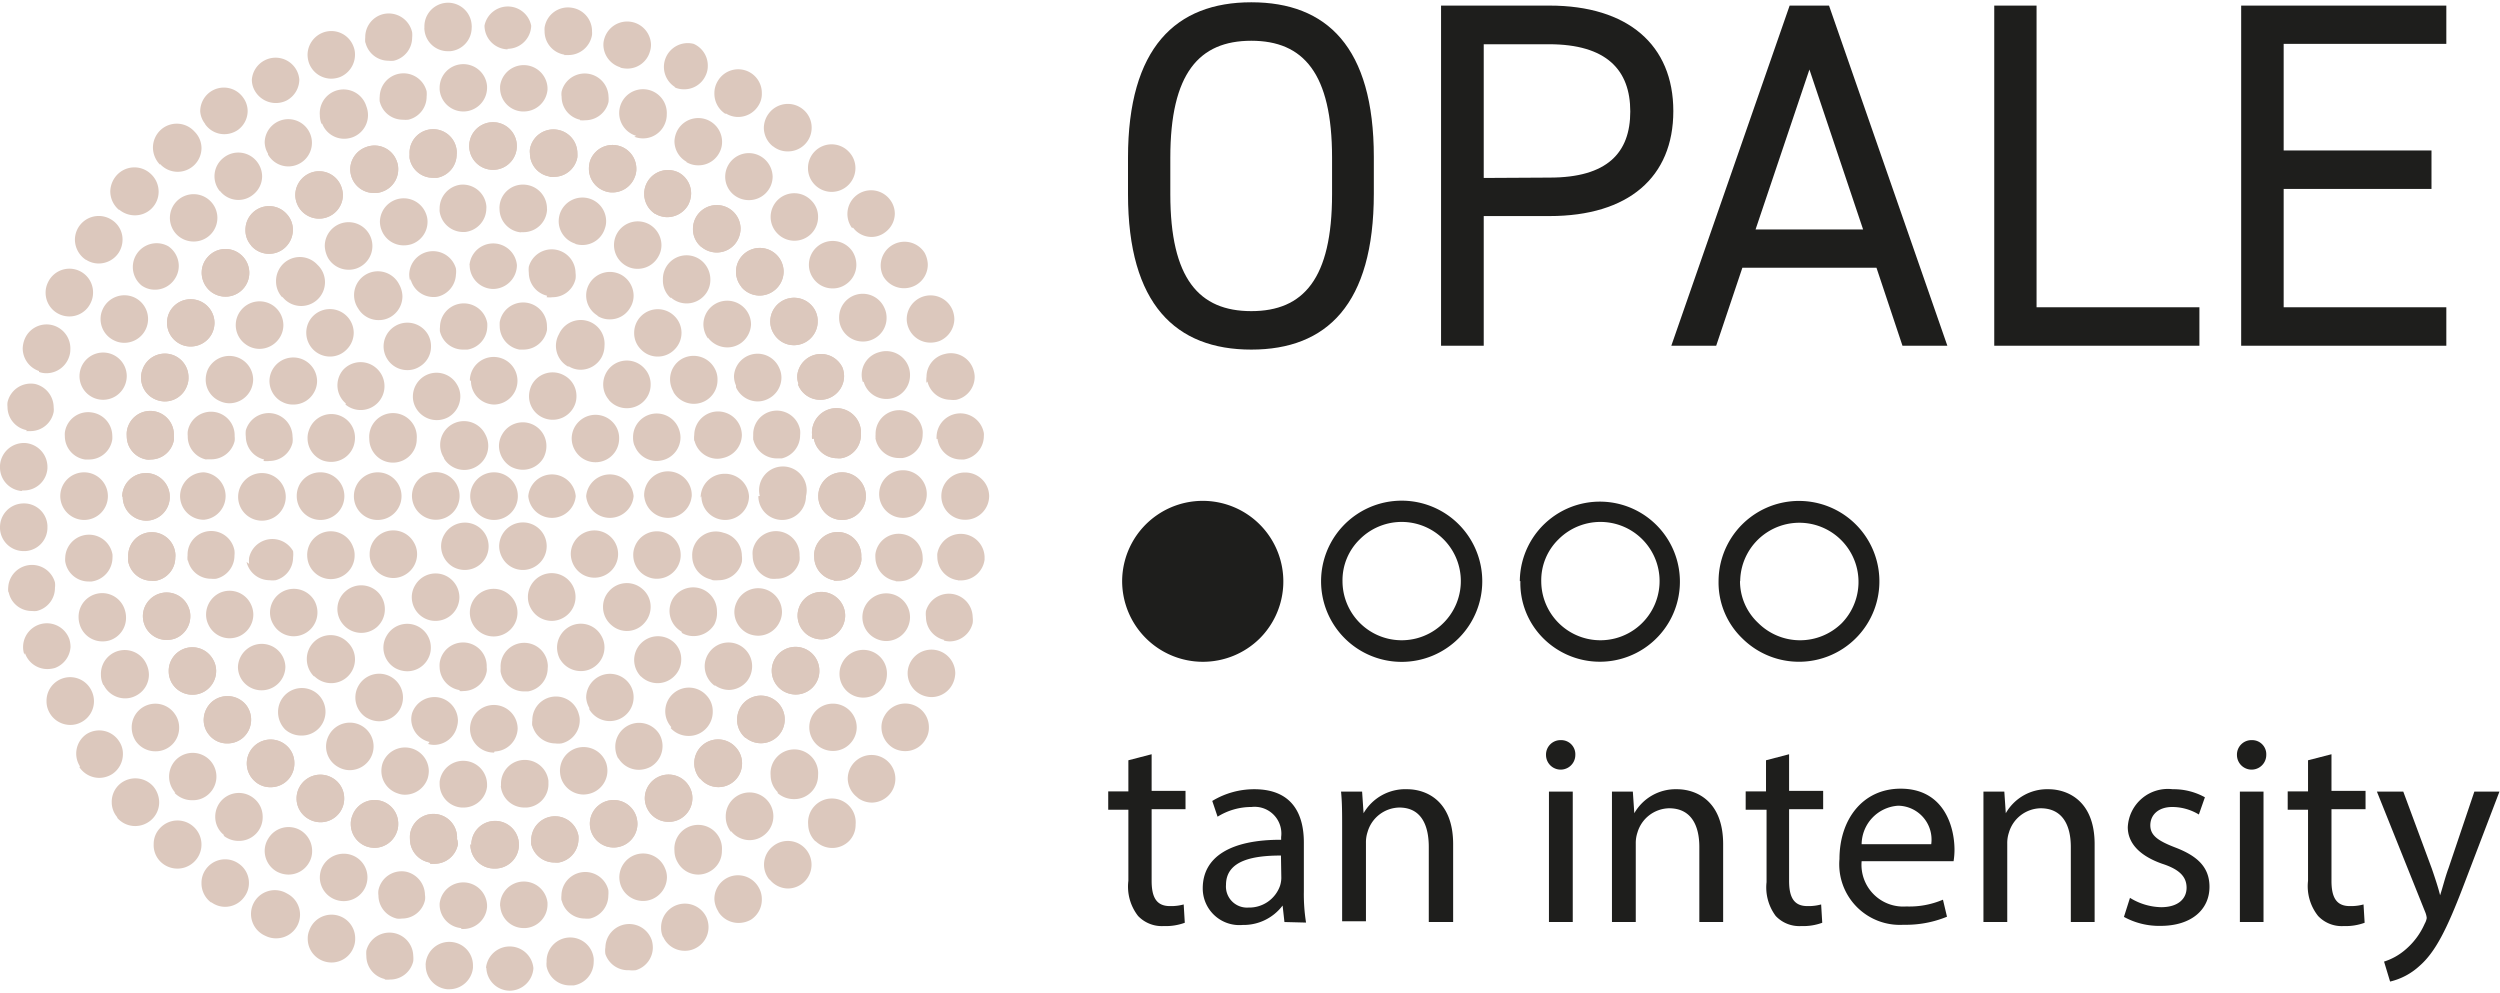 <svg xmlns="http://www.w3.org/2000/svg" width="136" height="54" viewBox="0 0 136.48 54.02"><defs><style>.cls-1{fill:#1e1e1c;}.cls-2{fill:#dcc8bd;}</style></defs><title>scr-opale</title><g id="Livello_2" data-name="Livello 2"><g id="opale"><path class="cls-1" d="M61.26,31.64a4.4,4.4,0,1,1,7.52,3.12,4.41,4.41,0,0,1-7.52-3.12Zm10.86,0a4.4,4.4,0,1,1,7.51,3.12,4.4,4.4,0,0,1-7.51-3.12Zm1.17,0a3.23,3.23,0,1,0,.94-2.28A3.12,3.12,0,0,0,73.29,31.64Zm9.68,0a4.37,4.37,0,1,1,1.28,3.12A4.26,4.26,0,0,1,83,31.64Zm1.17,0a3.23,3.23,0,1,0,.94-2.28A3.12,3.12,0,0,0,84.14,31.64Zm9.68,0a4.39,4.39,0,1,1,1.29,3.12A4.23,4.23,0,0,1,93.82,31.64Zm1.17,0a3.13,3.13,0,0,0,1,2.29,3.24,3.24,0,0,0,4.56,0A3.23,3.23,0,1,0,95,31.64Z"/><path class="cls-1" d="M62.87,41.09v2h1.85v1H62.87V48c0,.88.25,1.38,1,1.38a2.61,2.61,0,0,0,.75-.09l.06,1a3,3,0,0,1-1.15.18,1.79,1.79,0,0,1-1.4-.55A2.61,2.61,0,0,1,61.6,48V44.12H60.5v-1h1.1V41.42Z"/><path class="cls-1" d="M70.12,50.25l-.1-.9h0a2.67,2.67,0,0,1-2.18,1.06,2,2,0,0,1-2.18-2c0-1.72,1.53-2.66,4.28-2.65v-.15a1.46,1.46,0,0,0-1.62-1.64,3.48,3.48,0,0,0-1.85.53l-.29-.86A4.41,4.41,0,0,1,68.47,43c2.18,0,2.71,1.49,2.71,2.91v2.67a9.78,9.78,0,0,0,.12,1.7Zm-.19-3.63c-1.41,0-3,.22-3,1.6a1.15,1.15,0,0,0,1.23,1.24,1.78,1.78,0,0,0,1.72-1.19,1.54,1.54,0,0,0,.07-.42Z"/><path class="cls-1" d="M73.27,45.06c0-.74,0-1.34-.06-1.93h1.15l.08,1.18h0A2.63,2.63,0,0,1,76.82,43c1,0,2.51.59,2.51,3v4.25H78v-4.1C78,45,77.61,44,76.39,44a1.84,1.84,0,0,0-1.73,1.33,1.8,1.8,0,0,0-.09.6v4.28h-1.3Z"/><path class="cls-1" d="M86,41.13a.8.8,0,0,1-1.6,0,.79.79,0,0,1,.81-.81A.77.77,0,0,1,86,41.13Zm-1.44,9.12V43.13h1.3v7.12Z"/><path class="cls-1" d="M88,45.06c0-.74,0-1.34,0-1.93h1.14l.08,1.18h0A2.6,2.6,0,0,1,91.55,43c1,0,2.52.59,2.52,3v4.25h-1.3v-4.1c0-1.15-.43-2.11-1.65-2.11a1.84,1.84,0,0,0-1.73,1.33,1.8,1.8,0,0,0-.09.6v4.28H88Z"/><path class="cls-1" d="M97.67,41.09v2h1.86v1H97.67V48c0,.88.25,1.38,1,1.38a2.61,2.61,0,0,0,.75-.09l.06,1a3,3,0,0,1-1.14.18,1.77,1.77,0,0,1-1.4-.55,2.61,2.61,0,0,1-.5-1.85V44.12H95.3v-1h1.11V41.42Z"/><path class="cls-1" d="M101.63,46.93a2.28,2.28,0,0,0,2.44,2.47,4.66,4.66,0,0,0,2-.37l.22.93a5.91,5.91,0,0,1-2.37.44,3.31,3.31,0,0,1-3.5-3.59c0-2.15,1.26-3.84,3.34-3.84,2.32,0,2.94,2,2.94,3.35a4,4,0,0,1-.05.61Zm3.8-.93a1.85,1.85,0,0,0-1.8-2.1,2.13,2.13,0,0,0-2,2.1Z"/><path class="cls-1" d="M108.28,45.06c0-.74,0-1.34,0-1.93h1.14l.08,1.18h0A2.6,2.6,0,0,1,111.83,43c1,0,2.52.59,2.52,3v4.25h-1.3v-4.1c0-1.15-.43-2.11-1.65-2.11a1.84,1.84,0,0,0-1.73,1.33,1.8,1.8,0,0,0-.09.6v4.28h-1.3Z"/><path class="cls-1" d="M116.28,48.93a3.35,3.35,0,0,0,1.7.51c.94,0,1.39-.47,1.39-1.06s-.37-1-1.33-1.31c-1.28-.45-1.88-1.16-1.88-2A2.19,2.19,0,0,1,118.61,43a3.53,3.53,0,0,1,1.76.44l-.33.94a2.82,2.82,0,0,0-1.45-.41c-.77,0-1.2.44-1.2,1s.43.85,1.36,1.21c1.23.47,1.87,1.09,1.87,2.15,0,1.25-1,2.13-2.67,2.13a4,4,0,0,1-2-.49Z"/><path class="cls-1" d="M123.72,41.13a.8.8,0,0,1-1.6,0,.79.79,0,0,1,.81-.81A.77.77,0,0,1,123.72,41.13Zm-1.44,9.12V43.13h1.29v7.12Z"/><path class="cls-1" d="M127.28,41.09v2h1.86v1h-1.86V48c0,.88.25,1.38,1,1.38a2.61,2.61,0,0,0,.75-.09l.06,1a3,3,0,0,1-1.14.18,1.77,1.77,0,0,1-1.4-.55A2.61,2.61,0,0,1,126,48V44.12h-1.11v-1H126V41.42Z"/><path class="cls-1" d="M131.2,43.13l1.56,4.21c.16.47.34,1,.45,1.45h0c.14-.42.28-1,.46-1.48l1.41-4.18h1.37l-1.94,5.08c-.93,2.44-1.56,3.69-2.44,4.45a3.57,3.57,0,0,1-1.59.84l-.33-1.09a3.29,3.29,0,0,0,1.14-.63,3.92,3.92,0,0,0,1.08-1.44.89.89,0,0,0,.11-.31,1.13,1.13,0,0,0-.09-.34l-2.63-6.56Z"/><path class="cls-1" d="M68.31,19c-4.12,0-6.73-2.47-6.73-8.48v-2c0-6,2.61-8.48,6.73-8.48S75,2.48,75,8.48v2C75,16.53,72.43,19,68.31,19Zm-4.42-8.48c0,4.61,1.57,6.38,4.42,6.38s4.41-1.77,4.41-6.38v-2c0-4.6-1.56-6.38-4.41-6.38s-4.42,1.78-4.42,6.38Z"/><path class="cls-1" d="M81,11.71v7.08H78.67V.22h5.92c4.28,0,6.76,2.15,6.76,5.76s-2.45,5.73-6.76,5.73Zm3.6-2.1C87.74,9.61,89,8.26,89,6s-1.29-3.67-4.44-3.67H81v7.3Z"/><path class="cls-1" d="M91.24,18.79,97.7.22h2.15l6.46,18.57h-2.45l-1.42-4.26H95.12l-1.43,4.26Zm4.6-6.35h5.87L98.78,3.71Z"/><path class="cls-1" d="M111.18,16.69h8.89v2.1h-11.2V.22h2.31Z"/><path class="cls-1" d="M133.55.22V2.31h-8.88V8.13h8.07v2.1h-8.07v6.46h8.88v2.1h-11.2V.22Z"/><path class="cls-2" d="M27.71,2.61a1.3,1.3,0,0,1-1.26-1.3v0A1.3,1.3,0,0,1,29,1.32v0a1.3,1.3,0,0,1-1.29,1.26ZM23.17,1.54a.53.53,0,0,1,0-.13,1.29,1.29,0,0,1,2.58-.11.53.53,0,0,1,0,.13,1.29,1.29,0,0,1-1.17,1.28h-.13a1.28,1.28,0,0,1-1.28-1.18M30.82,2.9a1.29,1.29,0,0,1-1.09-1.29,1.23,1.23,0,0,1,0-.19A1.29,1.29,0,0,1,31.23.34h0a1.29,1.29,0,0,1,1.09,1.29,1.21,1.21,0,0,1,0,.19A1.31,1.31,0,0,1,31,2.92l-.21,0M19.94,2.24a1.5,1.5,0,0,1,0-.29,1.29,1.29,0,0,1,1-1.27,1.31,1.31,0,0,1,1.56,1,1.5,1.5,0,0,1,0,.29,1.3,1.3,0,0,1-1,1.26h0a1.36,1.36,0,0,1-.29,0,1.29,1.29,0,0,1-1.26-1M33.87,3.59a1.3,1.3,0,0,1-.93-1.24A1.15,1.15,0,0,1,33,2a1.3,1.3,0,0,1,2.54.36,1.19,1.19,0,0,1-.06.37,1.28,1.28,0,0,1-1.24.93,1.64,1.64,0,0,1-.37-.05m-17-.25a1.42,1.42,0,0,1-.08-.45,1.31,1.31,0,0,1,.85-1.22,1.29,1.29,0,0,1,1.66.77,1.14,1.14,0,0,1,.08.44,1.32,1.32,0,0,1-.84,1.23,1.42,1.42,0,0,1-.45.08,1.3,1.3,0,0,1-1.22-.85m20,1.32h0a1.3,1.3,0,0,1,1-2.37h0a1.29,1.29,0,0,1,.77,1.19,1.19,1.19,0,0,1-.11.52,1.28,1.28,0,0,1-1.18.77,1.23,1.23,0,0,1-.53-.11m-22.92.17a1.19,1.19,0,0,1-.15-.6,1.3,1.3,0,0,1,2.59,0,1.31,1.31,0,0,1-.69,1.15,1.32,1.32,0,0,1-1.75-.55m25.7,1.28A1.31,1.31,0,0,1,39,5a1.26,1.26,0,0,1,.19-.67,1.29,1.29,0,0,1,2.4.67,1.17,1.17,0,0,1-.18.67,1.3,1.3,0,0,1-1.11.63,1.26,1.26,0,0,1-.67-.19m-28.43.57A1.24,1.24,0,0,1,10.93,6a1.3,1.3,0,0,1,.55-1.07,1.29,1.29,0,0,1,1.8.32,1.25,1.25,0,0,1,.24.73A1.29,1.29,0,0,1,13,7a1.31,1.31,0,0,1-.75.24,1.27,1.27,0,0,1-1.06-.56m31,1.22a1.3,1.3,0,0,1-.49-1A1.33,1.33,0,0,1,42,6.07a1.3,1.3,0,0,1,1.82-.2,1.28,1.28,0,0,1,.49,1A1.29,1.29,0,0,1,43,8.18a1.26,1.26,0,0,1-.8-.28m-33.47,1A1.36,1.36,0,0,1,8.35,8a1.32,1.32,0,0,1,.43-1,1.3,1.3,0,0,1,1.83.09A1.28,1.28,0,0,1,11,8a1.3,1.3,0,0,1-2.26.87M44.48,10a1.28,1.28,0,0,1-.37-.91,1.29,1.29,0,0,1,2.22-.9,1.28,1.28,0,0,1,.37.91,1.3,1.3,0,0,1-1.29,1.29,1.29,1.29,0,0,1-.93-.39m-38,1.36a1.33,1.33,0,0,1-.46-1,1.37,1.37,0,0,1,.31-.83A1.3,1.3,0,0,1,8.2,9.38a1.32,1.32,0,0,1,.46,1,1.29,1.29,0,0,1-1.3,1.29,1.33,1.33,0,0,1-.84-.3m40,1h0a1.29,1.29,0,1,1,2.07-1.55,1.26,1.26,0,0,1,.26.77,1.28,1.28,0,0,1-.52,1,1.23,1.23,0,0,1-.77.26,1.27,1.27,0,0,1-1-.52M4.69,14.1A1.33,1.33,0,0,1,4.09,13a1.3,1.3,0,0,1,2-1.09A1.27,1.27,0,0,1,6.69,13a1.33,1.33,0,0,1-.21.71,1.31,1.31,0,0,1-1.09.59,1.27,1.27,0,0,1-.7-.21M48.22,15h0a1.3,1.3,0,0,1,2.26-1.28,1.45,1.45,0,0,1,.17.63A1.29,1.29,0,0,1,50,15.48a1.33,1.33,0,0,1-.64.17A1.31,1.31,0,0,1,48.22,15m-45,2.06a1.29,1.29,0,0,1-.73-1.17,1.24,1.24,0,0,1,.13-.56,1.29,1.29,0,0,1,2.46.56,1.24,1.24,0,0,1-.13.56,1.28,1.28,0,0,1-1.17.74,1.3,1.3,0,0,1-.56-.13m46.38.76a1.26,1.26,0,0,1-.1-.49,1.3,1.3,0,0,1,2.5-.49,1.43,1.43,0,0,1,.1.49,1.32,1.32,0,0,1-.81,1.2,1.41,1.41,0,0,1-.49.09,1.29,1.29,0,0,1-1.2-.8M2.13,20.17a1.31,1.31,0,0,1-.89-1.24,1.46,1.46,0,0,1,.07-.4A1.29,1.29,0,0,1,3,17.71,1.31,1.31,0,0,1,3.84,19a1.16,1.16,0,0,1-.07.4,1.31,1.31,0,0,1-1.23.89,1.18,1.18,0,0,1-.41-.07m48.45.6h0a1.32,1.32,0,0,1,0-.34,1.28,1.28,0,0,1,1-1.24,1.29,1.29,0,0,1,1.58.92,1.25,1.25,0,0,1,.05.32,1.29,1.29,0,0,1-1,1.26,1.26,1.26,0,0,1-.33,0,1.3,1.3,0,0,1-1.25-1M1.47,23.4A1.29,1.29,0,0,1,.41,22.13a1.13,1.13,0,0,1,0-.25,1.3,1.3,0,0,1,1.52-1,1.32,1.32,0,0,1,1,1.28,1,1,0,0,1,0,.24,1.29,1.29,0,0,1-1.27,1.05l-.24,0m49.71.44a.86.86,0,0,1,0-.16,1.3,1.3,0,0,1,2.58-.17.86.86,0,0,1,0,.16A1.3,1.3,0,0,1,52.63,25h-.17a1.29,1.29,0,0,1-1.28-1.13m-50,2.85A1.29,1.29,0,0,1,0,25.4v-.08A1.31,1.31,0,0,1,1.38,24.1a1.31,1.31,0,0,1,1.21,1.29v.09A1.29,1.29,0,0,1,1.3,26.69H1.22M51.39,27V27h0a1.28,1.28,0,0,1,1.29-1.29A1.3,1.3,0,0,1,54,27V27a1.3,1.3,0,0,1-1.3,1.29A1.29,1.29,0,0,1,51.39,27M0,28.77s0-.05,0-.08A1.29,1.29,0,0,1,1.22,27.4a1.28,1.28,0,0,1,1.37,1.21v.08A1.28,1.28,0,0,1,1.38,30H1.3A1.29,1.29,0,0,1,0,28.77m52.3,2.82a1.29,1.29,0,0,1-1.13-1.28,1,1,0,0,1,0-.17,1.3,1.3,0,0,1,2.58.16c0,.06,0,.11,0,.17a1.3,1.3,0,0,1-1.29,1.13h-.16M.45,32.21a1.13,1.13,0,0,1,0-.25A1.3,1.3,0,0,1,3,31.71,1.07,1.07,0,0,1,3,32a1.29,1.29,0,0,1-1,1.27,1.1,1.1,0,0,1-.25,0,1.28,1.28,0,0,1-1.27-1m51.07,2.58a1.29,1.29,0,0,1-1-1.26,1.22,1.22,0,0,1,0-.32,1.3,1.3,0,0,1,2.55.33,1.24,1.24,0,0,1,0,.33,1.3,1.3,0,0,1-1.25,1,1.26,1.26,0,0,1-.33-.05m-50.19.77h0a1.23,1.23,0,0,1-.07-.42,1.3,1.3,0,0,1,2.53-.41,1.52,1.52,0,0,1,.06.42A1.31,1.31,0,0,1,3,36.38a1.51,1.51,0,0,1-.41.06,1.29,1.29,0,0,1-1.23-.88m49,2.31a1.3,1.3,0,0,1-.81-1.2,1.23,1.23,0,0,1,.1-.49,1.3,1.3,0,0,1,2.5.48,1.38,1.38,0,0,1-.1.49,1.29,1.29,0,0,1-1.2.82,1.38,1.38,0,0,1-.49-.1m-47.69.89a1.24,1.24,0,0,1-.13-.56A1.29,1.29,0,0,1,5,37.63a1.31,1.31,0,0,1,.13.57,1.29,1.29,0,0,1-.73,1.16,1.24,1.24,0,0,1-.56.13,1.3,1.3,0,0,1-1.17-.73m46.11,2a1.33,1.33,0,0,1-.66-1.14,1.22,1.22,0,0,1,.17-.63,1.29,1.29,0,0,1,2.42.64,1.17,1.17,0,0,1-.17.63,1.27,1.27,0,0,1-1.12.66,1.32,1.32,0,0,1-.64-.16m-44.41,1A1.29,1.29,0,0,1,4.71,40a1.29,1.29,0,0,1,1.79.38,1.21,1.21,0,0,1,.21.71,1.31,1.31,0,0,1-.58,1.08,1.33,1.33,0,0,1-.71.21,1.31,1.31,0,0,1-1.09-.59M46.8,43.44a1.31,1.31,0,0,1-.52-1,1.3,1.3,0,1,1,2.34.77,1.31,1.31,0,0,1-1,.52,1.3,1.3,0,0,1-.78-.25M6.41,44.54a1.26,1.26,0,0,1-.31-.83,1.28,1.28,0,0,1,.45-1,1.31,1.31,0,0,1,1.83.15,1.38,1.38,0,0,1,.31.84,1.29,1.29,0,0,1-.46,1,1.32,1.32,0,0,1-.84.31,1.29,1.29,0,0,1-1-.46m38.13,1.3a1.31,1.31,0,0,1-.4-.93,1.3,1.3,0,1,1,2.59,0,1.27,1.27,0,0,1-.36.91,1.3,1.3,0,0,1-1.83,0M8.81,47a1.27,1.27,0,0,1-.42-1,1.24,1.24,0,0,1,.34-.87,1.3,1.3,0,0,1,1.83-.09A1.3,1.3,0,0,1,8.81,47M42,47.93a1.28,1.28,0,0,1,.2-1.82,1.29,1.29,0,0,1,1.82.2,1.3,1.3,0,0,1-1,2.11,1.3,1.3,0,0,1-1-.49M11.52,49.18h0A1.3,1.3,0,0,1,11,48.12a1.25,1.25,0,0,1,.23-.74,1.29,1.29,0,0,1,1.8-.32,1.27,1.27,0,0,1,.56,1.07,1.25,1.25,0,0,1-.24.73,1.29,1.29,0,0,1-1.06.56,1.28,1.28,0,0,1-.74-.24m27.67.5A1.35,1.35,0,0,1,39,49a1.29,1.29,0,0,1,2.4-.67,1.26,1.26,0,0,1,.19.67A1.3,1.3,0,0,1,41,50.12a1.38,1.38,0,0,1-.68.18,1.3,1.3,0,0,1-1.11-.62M14.48,51a1.3,1.3,0,1,1,1.2-2.3,1.29,1.29,0,0,1,.55,1.75,1.3,1.3,0,0,1-1.15.69,1.29,1.29,0,0,1-.6-.14m21.72.08a1.19,1.19,0,0,1-.11-.52A1.3,1.3,0,0,1,38.57,50a1.35,1.35,0,0,1,.11.52,1.29,1.29,0,0,1-.77,1.19,1.23,1.23,0,0,1-.53.11,1.28,1.28,0,0,1-1.18-.77M17.65,52.38a1.29,1.29,0,0,1-.85-1.22,1.11,1.11,0,0,1,.08-.44,1.29,1.29,0,0,1,2.51.45,1.17,1.17,0,0,1-.08.44,1.29,1.29,0,0,1-1.22.85,1.36,1.36,0,0,1-.44-.08M33.05,52a1.14,1.14,0,0,1,0-.37,1.3,1.3,0,0,1,2.54-.36,1.49,1.49,0,0,1,.05.36,1.3,1.3,0,0,1-.93,1.25,1.57,1.57,0,0,1-.37,0A1.3,1.3,0,0,1,33.05,52M21,53.36a1.29,1.29,0,0,1-1-1.26,1.5,1.5,0,0,1,0-.29,1.3,1.3,0,0,1,2.56.28,1.53,1.53,0,0,1,0,.3,1.29,1.29,0,0,1-1.26,1,1.43,1.43,0,0,1-.29,0m8.83-.75a.74.74,0,0,1,0-.21,1.29,1.29,0,0,1,2.57-.2,1.49,1.49,0,0,1,0,.21,1.3,1.3,0,0,1-1.09,1.27h-.21a1.29,1.29,0,0,1-1.28-1.09m-5.41,1.3h0a1.3,1.3,0,0,1-1.18-1.3.41.41,0,0,1,0-.11,1.29,1.29,0,0,1,1.41-1.17,1.28,1.28,0,0,1,1.17,1.29v.12a1.3,1.3,0,0,1-1.29,1.17h-.12m2.12-1.15v0a1.3,1.3,0,0,1,2.59,0v0A1.31,1.31,0,0,1,27.84,54h0a1.29,1.29,0,0,1-1.29-1.26"/><path class="cls-2" d="M28.5,6a1.28,1.28,0,0,1-1.2-1.28v-.1a1.3,1.3,0,0,1,2.59.09v.1A1.3,1.3,0,0,1,28.6,6h-.1M24,4.8V4.7a1.29,1.29,0,0,1,1.2-1.28h0a1.3,1.3,0,0,1,1.39,1.2v.1A1.3,1.3,0,0,1,25.35,6h-.1A1.3,1.3,0,0,1,24,4.8m7.66,1.65h0a1.28,1.28,0,0,1-1-1.25.92.92,0,0,1,0-.29,1.3,1.3,0,0,1,2.56.27,1.53,1.53,0,0,1,0,.3,1.3,1.3,0,0,1-1.27,1,1.35,1.35,0,0,1-.28,0m-10.94-1a1.53,1.53,0,0,1,0-.3,1.3,1.3,0,0,1,2.56-.28,1.36,1.36,0,0,1,0,.29,1.29,1.29,0,0,1-1,1.26,1.53,1.53,0,0,1-.3,0,1.29,1.29,0,0,1-1.26-1m14,1.88A1.3,1.3,0,1,1,36.4,6.17a1.27,1.27,0,0,1-.09.47,1.29,1.29,0,0,1-1.68.74M17.55,6.67a1.27,1.27,0,0,1-.09-.47A1.3,1.3,0,0,1,20,5.72a1.36,1.36,0,0,1,.09.48,1.29,1.29,0,0,1-.82,1.2,1.36,1.36,0,0,1-.48.09,1.29,1.29,0,0,1-1.2-.82M37.47,8.74h0a1.29,1.29,0,0,1-.65-1.12A1.37,1.37,0,0,1,37,7a1.3,1.3,0,0,1,2.42.65,1.23,1.23,0,0,1-.17.64,1.28,1.28,0,0,1-1.12.65,1.26,1.26,0,0,1-.65-.17M14.63,8.3a1.24,1.24,0,0,1-.18-.64A1.29,1.29,0,1,1,15.75,9a1.28,1.28,0,0,1-1.12-.65m25.44,2.21h0a1.27,1.27,0,0,1-.48-1,1.29,1.29,0,0,1,2.1-1,1.32,1.32,0,0,1,.49,1,1.29,1.29,0,0,1-1.3,1.28,1.31,1.31,0,0,1-.81-.28M12,10.35a1.28,1.28,0,0,1,.2-1.82,1.29,1.29,0,0,1,1.82.2,1.32,1.32,0,0,1,.29.81,1.28,1.28,0,0,1-.49,1,1.26,1.26,0,0,1-.81.29,1.28,1.28,0,0,1-1-.49m30.41,2.3h0a1.29,1.29,0,0,1-.35-.88,1.31,1.31,0,0,1,.41-.95,1.29,1.29,0,0,1,1.83.07,1.23,1.23,0,0,1,.35.88,1.29,1.29,0,0,1-2.24.88m-32.73.12a1.29,1.29,0,1,1,1.76-1.9,1.29,1.29,0,0,1-.88,2.24,1.3,1.3,0,0,1-.88-.34m34.7,2.34a1.27,1.27,0,0,1-.23-.74,1.3,1.3,0,0,1,2.37-.73,1.36,1.36,0,0,1,.22.74,1.28,1.28,0,0,1-.56,1.06,1.24,1.24,0,0,1-.73.23,1.28,1.28,0,0,1-1.07-.56M7.73,15.5a1.3,1.3,0,0,1,1.46-2.14,1.31,1.31,0,0,1,.57,1.08,1.28,1.28,0,0,1-.23.72,1.29,1.29,0,0,1-1.07.57,1.24,1.24,0,0,1-.73-.23m38.21,2.33a1.24,1.24,0,0,1-.13-.56,1.29,1.29,0,0,1,2.46-.57,1.24,1.24,0,0,1,.13.56,1.28,1.28,0,0,1-.73,1.17,1.24,1.24,0,0,1-.56.13,1.3,1.3,0,0,1-1.17-.73M6.23,18.5a1.29,1.29,0,0,1-.74-1.17,1.24,1.24,0,0,1,.13-.56,1.3,1.3,0,0,1,1.73-.61,1.3,1.3,0,0,1-.56,2.47,1.24,1.24,0,0,1-.56-.13M47.1,20.76a1.32,1.32,0,0,1-.06-.39A1.28,1.28,0,0,1,48,19.14a1.3,1.3,0,0,1,1.62.85,1.32,1.32,0,0,1,.06.39,1.29,1.29,0,0,1-2.53.38m-41.91.92a1.29,1.29,0,1,1,1.68-1.24,1.32,1.32,0,0,1-.06.39,1.29,1.29,0,0,1-1.24.91,1.31,1.31,0,0,1-.38-.06M47.8,23.83a1.34,1.34,0,0,1,0-.2,1.29,1.29,0,0,1,2.57-.19,1.36,1.36,0,0,1,0,.2,1.3,1.3,0,0,1-1.1,1.28h-.2a1.3,1.3,0,0,1-1.28-1.1M4.64,25a1.29,1.29,0,0,1-1.1-1.28,1.21,1.21,0,0,1,0-.19A1.28,1.28,0,0,1,5,22.43,1.3,1.3,0,0,1,6.13,23.7a1.36,1.36,0,0,1,0,.2A1.28,1.28,0,0,1,4.83,25H4.64M48,27h0v0a1.3,1.3,0,1,1,2.59,0V27A1.3,1.3,0,0,1,48,27M3.29,27a1.3,1.3,0,1,1,1.3,1.3A1.31,1.31,0,0,1,3.29,27M48.9,31.63a1.31,1.31,0,0,1-1.11-1.27,1.23,1.23,0,0,1,0-.2,1.28,1.28,0,0,1,1.47-1.09,1.31,1.31,0,0,1,1.11,1.28,1.23,1.23,0,0,1,0,.19,1.3,1.3,0,0,1-1.28,1.11l-.19,0M3.56,30.57a1.36,1.36,0,0,1,0-.2,1.3,1.3,0,0,1,2.58-.19,1.36,1.36,0,0,1,0,.2A1.32,1.32,0,0,1,5,31.66H4.84a1.29,1.29,0,0,1-1.28-1.1M48,34.85a1.3,1.3,0,1,1,1.68-1.24,1.26,1.26,0,0,1-.06.38,1.3,1.3,0,0,1-1.24.92,1.21,1.21,0,0,1-.38-.06M4.35,34a1.32,1.32,0,0,1-.06-.39,1.29,1.29,0,0,1,2.53-.38,1.32,1.32,0,0,1,.06.39A1.29,1.29,0,0,1,6,34.87a1.32,1.32,0,0,1-.39.06A1.29,1.29,0,0,1,4.35,34m42.21,3.87a1.29,1.29,0,0,1-.73-1.17,1.24,1.24,0,0,1,.13-.56,1.29,1.29,0,0,1,2.46.57,1.41,1.41,0,0,1-.12.56,1.31,1.31,0,0,1-1.74.6M5.64,37.31a1.24,1.24,0,0,1-.13-.56A1.3,1.3,0,0,1,8,36.18a1.39,1.39,0,0,1,.13.56,1.29,1.29,0,0,1-.74,1.17,1.24,1.24,0,0,1-.56.13,1.31,1.31,0,0,1-1.17-.73m39.08,3.38a1.31,1.31,0,0,1-.34-1.8,1.3,1.3,0,0,1,2.37.74,1.28,1.28,0,0,1-.23.72h0a1.28,1.28,0,0,1-1.07.56,1.32,1.32,0,0,1-.73-.22M7.41,40.37h0a1.36,1.36,0,0,1-.22-.74,1.29,1.29,0,0,1,2.36-.73,1.26,1.26,0,0,1,.23.73,1.28,1.28,0,0,1-1.29,1.3,1.3,1.3,0,0,1-1.08-.56m35.07,2.81a1.29,1.29,0,0,1-.41-.94,1.3,1.3,0,1,1,2.59,0,1.28,1.28,0,0,1-.34.88,1.3,1.3,0,0,1-1,.42,1.34,1.34,0,0,1-.89-.35m-32.86,0a1.31,1.31,0,0,1,.07-1.83,1.29,1.29,0,1,1,1.76,1.9,1.26,1.26,0,0,1-.88.34,1.33,1.33,0,0,1-1-.41M39.9,45.32a1.31,1.31,0,0,1-.28-.82,1.3,1.3,0,1,1,2.1,1,1.28,1.28,0,0,1-.8.28,1.31,1.31,0,0,1-1-.48m-27.68.21a1.26,1.26,0,0,1-.49-1,1.31,1.31,0,0,1,.28-.82,1.29,1.29,0,0,1,1.82-.2h0a1.28,1.28,0,0,1,.49,1A1.29,1.29,0,0,1,13,45.82a1.29,1.29,0,0,1-.8-.29M37,47a1.24,1.24,0,0,1-.18-.64,1.3,1.3,0,1,1,2.59,0,1.27,1.27,0,0,1-.64,1.12,1.3,1.3,0,0,1-.65.18A1.28,1.28,0,0,1,37,47m-21.9.49a1.3,1.3,0,0,1-.65-1.13,1.24,1.24,0,0,1,.18-.64,1.29,1.29,0,0,1,1.77-.48,1.31,1.31,0,0,1,.64,1.13,1.23,1.23,0,0,1-.17.64,1.29,1.29,0,0,1-1.12.65,1.37,1.37,0,0,1-.65-.17m18.8.79a1.36,1.36,0,0,1-.09-.48,1.31,1.31,0,0,1,.82-1.2,1.29,1.29,0,0,1,1.68.73,1.18,1.18,0,0,1,.1.48,1.32,1.32,0,0,1-.83,1.2,1.27,1.27,0,0,1-.47.09,1.3,1.3,0,0,1-1.21-.82m-15.61.74a1.3,1.3,0,0,1-.83-1.2,1.36,1.36,0,0,1,.09-.48,1.31,1.31,0,0,1,1.69-.73,1.29,1.29,0,0,1,.82,1.2,1.36,1.36,0,0,1-.09.48,1.3,1.3,0,0,1-1.68.73m12.36.06a1.5,1.5,0,0,1,0-.29,1.3,1.3,0,0,1,2.56-.29,1.53,1.53,0,0,1,0,.3,1.3,1.3,0,0,1-1,1.26,1.36,1.36,0,0,1-.29,0,1.3,1.3,0,0,1-1.26-1m-9,1a1.3,1.3,0,0,1-1-1.26,1,1,0,0,1,0-.29,1.29,1.29,0,0,1,1.54-1,1.32,1.32,0,0,1,1,1.26.92.92,0,0,1,0,.29,1.28,1.28,0,0,1-1.26,1,1,1,0,0,1-.29,0m5.65-.67s0-.07,0-.11a1.3,1.3,0,0,1,2.59-.09v.1a1.29,1.29,0,0,1-1.2,1.29h-.09a1.28,1.28,0,0,1-1.29-1.19m-2.15,1.19A1.29,1.29,0,0,1,24,49.34v-.1a1.3,1.3,0,0,1,2.59.08v.11a1.3,1.3,0,0,1-1.29,1.2h-.1"/><path class="cls-2" d="M25.62,8a1.3,1.3,0,1,1,2.59,0,1.3,1.3,0,0,1-2.59,0M30,9.55h0a1.28,1.28,0,0,1-1.07-1.26.87.87,0,0,1,0-.23A1.3,1.3,0,0,1,30.44,7h0a1.3,1.3,0,0,1,1.08,1.27,2,2,0,0,1,0,.23,1.3,1.3,0,0,1-1.28,1.07.82.82,0,0,1-.22,0m-7.66-1a1.79,1.79,0,0,1,0-.23,1.29,1.29,0,0,1,2.57-.22.82.82,0,0,1,0,.22,1.3,1.3,0,0,1-1.07,1.28l-.23,0a1.29,1.29,0,0,1-1.27-1.07M33,10.34a1.29,1.29,0,0,1-.85-1.21,1.41,1.41,0,0,1,.07-.45,1.3,1.3,0,0,1,2.52.44,1.11,1.11,0,0,1-.08.44,1.3,1.3,0,0,1-1.22.86,1.17,1.17,0,0,1-.44-.08M19.2,9.6a1.36,1.36,0,0,1-.08-.44A1.3,1.3,0,0,1,20,7.94a1.29,1.29,0,0,1,1.66.77,1.19,1.19,0,0,1,.08.45,1.29,1.29,0,0,1-.85,1.21,1.11,1.11,0,0,1-.44.08A1.29,1.29,0,0,1,19.2,9.6m16.58,2h0a1.3,1.3,0,0,1,1.3-2.25h0a1.3,1.3,0,0,1,.65,1.12,1.4,1.4,0,0,1-.17.65,1.33,1.33,0,0,1-1.13.65,1.3,1.3,0,0,1-.65-.18M16.3,11.21a1.34,1.34,0,0,1-.18-.64,1.31,1.31,0,0,1,.65-1.13,1.29,1.29,0,0,1,1.77.47,1.38,1.38,0,0,1,.18.65,1.3,1.3,0,0,1-2.42.65m22,2.2h0a1.27,1.27,0,0,1-.47-1,1.3,1.3,0,0,1,2.6,0,1.37,1.37,0,0,1-.31.83,1.3,1.3,0,0,1-1.82.16m-24.6-.1a1.23,1.23,0,0,1-.3-.84,1.29,1.29,0,0,1,2.28-.83,1.26,1.26,0,0,1,.31.83,1.33,1.33,0,0,1-.46,1,1.29,1.29,0,0,1-1.83-.15m26.79,2.28h0a1.29,1.29,0,0,1-.31-.84,1.3,1.3,0,0,1,2.6,0,1.32,1.32,0,0,1-1.3,1.3,1.31,1.31,0,0,1-1-.46m-29,.22a1.33,1.33,0,0,1-.47-1,1.27,1.27,0,0,1,.31-.84,1.29,1.29,0,0,1,1.82-.16,1.29,1.29,0,1,1-1.66,2m30.75,2.3a1.24,1.24,0,0,1-.18-.64,1.3,1.3,0,0,1,2.42-.66,1.23,1.23,0,0,1,.17.64,1.3,1.3,0,0,1-1.29,1.31,1.28,1.28,0,0,1-1.12-.65m-32.46.55a1.29,1.29,0,0,1-.65-1.12,1.26,1.26,0,0,1,.17-.65,1.3,1.3,0,0,1,2.42.65,1.33,1.33,0,0,1-.17.64,1.3,1.3,0,0,1-1.13.65,1.23,1.23,0,0,1-.64-.17M43.6,20.9h0a1.32,1.32,0,0,1-.08-.44A1.3,1.3,0,0,1,46,20a1.41,1.41,0,0,1,.08.44,1.3,1.3,0,0,1-.85,1.22,1.19,1.19,0,0,1-.45.08,1.29,1.29,0,0,1-1.22-.85m-35,.86a1.29,1.29,0,0,1-.86-1.21,1.19,1.19,0,0,1,.08-.45,1.29,1.29,0,0,1,2.51.44,1.11,1.11,0,0,1-.08.44,1.29,1.29,0,0,1-1.21.86,1.32,1.32,0,0,1-.44-.08m35.77,2.12a1.64,1.64,0,0,1,0-.23A1.29,1.29,0,0,1,47,23.43h0a1.79,1.79,0,0,1,0,.23,1.29,1.29,0,0,1-1.07,1.27.86.86,0,0,1-.23,0,1.29,1.29,0,0,1-1.27-1.07M8,25a1.29,1.29,0,0,1-1.08-1.26,1.94,1.94,0,0,1,0-.24,1.29,1.29,0,0,1,2.57.22.93.93,0,0,1,0,.23A1.29,1.29,0,0,1,8.23,25,.82.82,0,0,1,8,25m36.67,2v0a.06.06,0,0,1,0,0,1.3,1.3,0,0,1,2.6,0V27a1.3,1.3,0,0,1-2.6,0m-38,0h0A1.3,1.3,0,1,1,8,28.34a1.3,1.3,0,0,1-1.3-1.29m38.82,4.54a1.3,1.3,0,0,1-1.07-1.27.82.82,0,0,1,0-.22,1.29,1.29,0,0,1,2.57.21.9.9,0,0,1,0,.23,1.29,1.29,0,0,1-1.27,1.07.9.9,0,0,1-.23,0M7,30.57a1.64,1.64,0,0,1,0-.23,1.29,1.29,0,0,1,2.57-.22h0a.93.93,0,0,1,0,.23,1.29,1.29,0,0,1-1.07,1.27.86.86,0,0,1-.22,0A1.3,1.3,0,0,1,7,30.57M44.4,34.74a1.3,1.3,0,0,1-.86-1.22,1.32,1.32,0,0,1,.08-.44,1.3,1.3,0,0,1,2.52.44,1.32,1.32,0,0,1-.08.44,1.3,1.3,0,0,1-1.22.86,1.32,1.32,0,0,1-.44-.08M7.88,34a1.36,1.36,0,0,1-.08-.44,1.3,1.3,0,0,1,.85-1.22,1.29,1.29,0,0,1,1.66.77h0a1.19,1.19,0,0,1,.08.45,1.3,1.3,0,0,1-.85,1.22,1.35,1.35,0,0,1-.44.07A1.29,1.29,0,0,1,7.88,34m34.91,3.66a1.3,1.3,0,1,1,1.94-1.12,1.23,1.23,0,0,1-.17.64h0a1.29,1.29,0,0,1-1.12.65,1.37,1.37,0,0,1-.65-.17M9.38,37.2a1.29,1.29,0,0,1-.17-.65,1.29,1.29,0,0,1,2.41-.65,1.24,1.24,0,0,1,.18.64,1.3,1.3,0,0,1-.65,1.13,1.26,1.26,0,0,1-.65.17,1.3,1.3,0,0,1-1.12-.64m31.32,3a1.29,1.29,0,0,1-.46-1,1.35,1.35,0,0,1,.3-.84,1.3,1.3,0,1,1,1,2.13,1.32,1.32,0,0,1-.83-.3m-29.28-.14a1.26,1.26,0,0,1-.31-.83,1.33,1.33,0,0,1,.46-1,1.31,1.31,0,0,1,1.83.15,1.31,1.31,0,0,1-.16,1.83,1.3,1.3,0,0,1-.83.3,1.26,1.26,0,0,1-1-.46M38.2,42.41a1.29,1.29,0,0,1,2-1.66,1.26,1.26,0,0,1,.31.83,1.29,1.29,0,0,1-2.29.83m-24.28.18a1.3,1.3,0,1,1,1.67-2,1.27,1.27,0,0,1,.46,1,1.31,1.31,0,0,1-.3.84,1.29,1.29,0,0,1-1,.46,1.25,1.25,0,0,1-.83-.3m21.44,1.55a1.3,1.3,0,0,1-.18-.65,1.3,1.3,0,0,1,2.42-.65,1.24,1.24,0,0,1,.18.64,1.3,1.3,0,0,1-.65,1.13h0a1.26,1.26,0,0,1-.65.17,1.29,1.29,0,0,1-1.12-.64m-18.54.48a1.28,1.28,0,0,1-.65-1.12,1.3,1.3,0,0,1,1.95-1.12,1.28,1.28,0,0,1,.65,1.12,1.29,1.29,0,0,1-1.95,1.12m15.44.71a1.36,1.36,0,0,1-.08-.44,1.3,1.3,0,0,1,2.52-.45,1.42,1.42,0,0,1,.08.45,1.3,1.3,0,0,1-2.52.44M20,46.12a1.3,1.3,0,0,1-.85-1.22,1.14,1.14,0,0,1,.08-.44,1.29,1.29,0,0,1,2.51.44,1.17,1.17,0,0,1-.08.44,1.3,1.3,0,0,1-1.22.86,1.41,1.41,0,0,1-.44-.08M29,46a1.64,1.64,0,0,1,0-.23,1.3,1.3,0,0,1,2.58-.22,2,2,0,0,1,0,.23A1.31,1.31,0,0,1,30.51,47a.93.93,0,0,1-.23,0A1.3,1.3,0,0,1,29,46M23.45,47h0a1.3,1.3,0,0,1-1.07-1.27,1.79,1.79,0,0,1,0-.23,1.29,1.29,0,0,1,2.57.22A.93.93,0,0,1,25,46a1.3,1.3,0,0,1-1.27,1.07l-.23,0m2.23-1A1.3,1.3,0,1,1,27,47.33,1.3,1.3,0,0,1,25.68,46"/><path class="cls-2" d="M25.62,8a1.3,1.3,0,1,1,2.59,0,1.3,1.3,0,0,1-2.59,0M30,9.55h0a1.28,1.28,0,0,1-1.07-1.26.87.87,0,0,1,0-.23A1.3,1.3,0,0,1,30.44,7h0a1.3,1.3,0,0,1,1.08,1.27,2,2,0,0,1,0,.23,1.3,1.3,0,0,1-1.28,1.07.82.82,0,0,1-.22,0m-7.66-1a1.79,1.79,0,0,1,0-.23,1.29,1.29,0,0,1,2.57-.22.82.82,0,0,1,0,.22,1.3,1.3,0,0,1-1.07,1.28l-.23,0a1.29,1.29,0,0,1-1.27-1.07M33,10.34a1.29,1.29,0,0,1-.85-1.21,1.41,1.41,0,0,1,.07-.45,1.3,1.3,0,0,1,2.52.44,1.11,1.11,0,0,1-.08.44,1.3,1.3,0,0,1-1.22.86,1.17,1.17,0,0,1-.44-.08M19.2,9.6a1.36,1.36,0,0,1-.08-.44A1.3,1.3,0,0,1,20,7.94a1.29,1.29,0,0,1,1.66.77,1.19,1.19,0,0,1,.08.45,1.29,1.29,0,0,1-.85,1.21,1.11,1.11,0,0,1-.44.08A1.29,1.29,0,0,1,19.2,9.6m16.58,2h0a1.3,1.3,0,0,1,1.3-2.25h0a1.3,1.3,0,0,1,.65,1.12,1.4,1.4,0,0,1-.17.65,1.33,1.33,0,0,1-1.13.65,1.3,1.3,0,0,1-.65-.18M16.3,11.21a1.34,1.34,0,0,1-.18-.64,1.31,1.31,0,0,1,.65-1.13,1.29,1.29,0,0,1,1.77.47,1.38,1.38,0,0,1,.18.65,1.3,1.3,0,0,1-2.42.65m22,2.2h0a1.27,1.27,0,0,1-.47-1,1.3,1.3,0,0,1,2.6,0,1.37,1.37,0,0,1-.31.83,1.3,1.3,0,0,1-1.82.16m-24.6-.1a1.23,1.23,0,0,1-.3-.84,1.29,1.29,0,0,1,2.28-.83,1.26,1.26,0,0,1,.31.83,1.33,1.33,0,0,1-.46,1,1.29,1.29,0,0,1-1.83-.15m26.79,2.28h0a1.29,1.29,0,0,1-.31-.84,1.3,1.3,0,0,1,2.6,0,1.32,1.32,0,0,1-1.3,1.3,1.31,1.31,0,0,1-1-.46m-29,.22a1.33,1.33,0,0,1-.47-1,1.27,1.27,0,0,1,.31-.84,1.29,1.29,0,0,1,1.82-.16,1.29,1.29,0,1,1-1.66,2m30.75,2.3a1.24,1.24,0,0,1-.18-.64,1.3,1.3,0,0,1,2.42-.66,1.23,1.23,0,0,1,.17.64,1.3,1.3,0,0,1-1.29,1.31,1.28,1.28,0,0,1-1.12-.65m-32.46.55a1.29,1.29,0,0,1-.65-1.12,1.26,1.26,0,0,1,.17-.65,1.3,1.3,0,0,1,2.42.65,1.33,1.33,0,0,1-.17.64,1.3,1.3,0,0,1-1.13.65,1.23,1.23,0,0,1-.64-.17M43.6,20.9h0a1.32,1.32,0,0,1-.08-.44A1.3,1.3,0,0,1,46,20a1.41,1.41,0,0,1,.08.44,1.3,1.3,0,0,1-.85,1.22,1.19,1.19,0,0,1-.45.08,1.29,1.29,0,0,1-1.22-.85m-35,.86a1.29,1.29,0,0,1-.86-1.21,1.19,1.19,0,0,1,.08-.45,1.29,1.29,0,0,1,2.51.44,1.11,1.11,0,0,1-.08.44,1.29,1.29,0,0,1-1.21.86,1.32,1.32,0,0,1-.44-.08m35.77,2.12a1.64,1.64,0,0,1,0-.23A1.29,1.29,0,0,1,47,23.43h0a1.79,1.79,0,0,1,0,.23,1.29,1.29,0,0,1-1.07,1.27.86.86,0,0,1-.23,0,1.29,1.29,0,0,1-1.27-1.07M8,25a1.29,1.29,0,0,1-1.08-1.26,1.94,1.94,0,0,1,0-.24,1.29,1.29,0,0,1,2.57.22.93.93,0,0,1,0,.23A1.29,1.29,0,0,1,8.23,25,.82.82,0,0,1,8,25m36.67,2v0a.06.06,0,0,1,0,0,1.3,1.3,0,0,1,2.6,0V27a1.3,1.3,0,0,1-2.6,0m-38,0h0A1.3,1.3,0,1,1,8,28.34a1.3,1.3,0,0,1-1.3-1.29m38.82,4.54a1.3,1.3,0,0,1-1.07-1.27.82.82,0,0,1,0-.22,1.29,1.29,0,0,1,2.57.21.9.9,0,0,1,0,.23,1.29,1.29,0,0,1-1.27,1.07.9.9,0,0,1-.23,0M7,30.57a1.64,1.64,0,0,1,0-.23,1.29,1.29,0,0,1,2.57-.22h0a.93.93,0,0,1,0,.23,1.29,1.29,0,0,1-1.07,1.27.86.86,0,0,1-.22,0A1.3,1.3,0,0,1,7,30.57M44.4,34.74a1.3,1.3,0,0,1-.86-1.22,1.32,1.32,0,0,1,.08-.44,1.3,1.3,0,0,1,2.52.44,1.32,1.32,0,0,1-.08.44,1.3,1.3,0,0,1-1.22.86,1.32,1.32,0,0,1-.44-.08M7.88,34a1.36,1.36,0,0,1-.08-.44,1.3,1.3,0,0,1,.85-1.22,1.29,1.29,0,0,1,1.66.77h0a1.19,1.19,0,0,1,.08.45,1.3,1.3,0,0,1-.85,1.22,1.35,1.35,0,0,1-.44.07A1.29,1.29,0,0,1,7.88,34m34.91,3.66a1.3,1.3,0,1,1,1.94-1.12,1.23,1.23,0,0,1-.17.64h0a1.29,1.29,0,0,1-1.12.65,1.37,1.37,0,0,1-.65-.17M9.38,37.2a1.29,1.29,0,0,1-.17-.65,1.29,1.29,0,0,1,2.41-.65,1.24,1.24,0,0,1,.18.64,1.3,1.3,0,0,1-.65,1.13,1.26,1.26,0,0,1-.65.17,1.3,1.3,0,0,1-1.12-.64m31.32,3a1.29,1.29,0,0,1-.46-1,1.35,1.35,0,0,1,.3-.84,1.3,1.3,0,1,1,1,2.13,1.32,1.32,0,0,1-.83-.3m-29.28-.14a1.26,1.26,0,0,1-.31-.83,1.33,1.33,0,0,1,.46-1,1.31,1.31,0,0,1,1.83.15,1.31,1.31,0,0,1-.16,1.83,1.3,1.3,0,0,1-.83.3,1.26,1.26,0,0,1-1-.46M38.2,42.41a1.29,1.29,0,0,1,2-1.66,1.26,1.26,0,0,1,.31.83,1.29,1.29,0,0,1-2.29.83m-24.28.18a1.3,1.3,0,1,1,1.67-2,1.27,1.27,0,0,1,.46,1,1.31,1.31,0,0,1-.3.84,1.29,1.29,0,0,1-1,.46,1.25,1.25,0,0,1-.83-.3m21.44,1.55a1.3,1.3,0,0,1-.18-.65,1.3,1.3,0,0,1,2.42-.65,1.24,1.24,0,0,1,.18.64,1.3,1.3,0,0,1-.65,1.13h0a1.26,1.26,0,0,1-.65.17,1.29,1.29,0,0,1-1.12-.64m-18.54.48a1.28,1.28,0,0,1-.65-1.12,1.3,1.3,0,0,1,1.95-1.12,1.28,1.28,0,0,1,.65,1.12,1.29,1.29,0,0,1-1.95,1.12m15.44.71a1.36,1.36,0,0,1-.08-.44,1.3,1.3,0,0,1,2.52-.45,1.42,1.42,0,0,1,.08.45,1.3,1.3,0,0,1-2.52.44M20,46.12a1.3,1.3,0,0,1-.85-1.22,1.14,1.14,0,0,1,.08-.44,1.29,1.29,0,0,1,2.51.44,1.17,1.17,0,0,1-.08.44,1.3,1.3,0,0,1-1.22.86,1.41,1.41,0,0,1-.44-.08M29,46a1.64,1.64,0,0,1,0-.23,1.3,1.3,0,0,1,2.58-.22,2,2,0,0,1,0,.23A1.31,1.31,0,0,1,30.51,47a.93.93,0,0,1-.23,0A1.3,1.3,0,0,1,29,46M23.45,47h0a1.3,1.3,0,0,1-1.07-1.27,1.79,1.79,0,0,1,0-.23,1.29,1.29,0,0,1,2.57.22A.93.93,0,0,1,25,46a1.3,1.3,0,0,1-1.27,1.07l-.23,0m2.23-1A1.3,1.3,0,1,1,27,47.33,1.3,1.3,0,0,1,25.68,46"/><path class="cls-2" d="M28.43,12.6a1.29,1.29,0,0,1-1.16-1.28.66.66,0,0,1,0-.14A1.28,1.28,0,0,1,28.69,10a1.3,1.3,0,0,1,1.17,1.29.57.57,0,0,1,0,.13,1.29,1.29,0,0,1-1.28,1.17h-.14M24,11.46a.57.57,0,0,1,0-.13A1.31,1.31,0,0,1,25.13,10a1.29,1.29,0,0,1,1.42,1.15.66.66,0,0,1,0,.14,1.3,1.3,0,0,1-1.16,1.29h-.14A1.3,1.3,0,0,1,24,11.46m7.42,1.76A1.29,1.29,0,0,1,30.5,12a1.39,1.39,0,0,1,.06-.4,1.3,1.3,0,0,1,1.63-.84h0a1.29,1.29,0,0,1,.9,1.23,1.12,1.12,0,0,1-.07.4,1.28,1.28,0,0,1-1.23.9,1.32,1.32,0,0,1-.39-.06m-10.59-.8a1.4,1.4,0,0,1-.07-.4,1.3,1.3,0,0,1,2.53-.41,1.12,1.12,0,0,1,.07.4,1.29,1.29,0,0,1-.89,1.23h0a1.45,1.45,0,0,1-.41.06,1.29,1.29,0,0,1-1.23-.89m13.36,2a1.3,1.3,0,0,1-.48-1.77,1.3,1.3,0,0,1,1.77-.48,1.32,1.32,0,0,1,.65,1.13,1.24,1.24,0,0,1-.18.64,1.28,1.28,0,0,1-1.12.65,1.23,1.23,0,0,1-.64-.17M17.91,14a1.51,1.51,0,0,1-.18-.65,1.3,1.3,0,1,1,1.95,1.12,1.24,1.24,0,0,1-.65.17A1.3,1.3,0,0,1,17.91,14m18.71,2.19a1.27,1.27,0,0,1-.43-1,1.29,1.29,0,0,1,2.16-1h0a1.34,1.34,0,0,1,.43,1,1.27,1.27,0,0,1-.33.86,1.3,1.3,0,0,1-1.83.1m-21.21,0a1.28,1.28,0,0,1-.34-.87,1.32,1.32,0,0,1,.43-1,1.3,1.3,0,0,1,1.83.09,1.3,1.3,0,1,1-1.92,1.74m23.24,2.28h0a1.35,1.35,0,0,1-.25-.76,1.3,1.3,0,1,1,2.6,0,1.33,1.33,0,0,1-.53,1,1.29,1.29,0,0,1-.77.25,1.33,1.33,0,0,1-1.05-.53m-25.24.36a1.29,1.29,0,0,1-.54-1.05,1.28,1.28,0,0,1,.25-.76,1.3,1.3,0,0,1,1.81-.29,1.32,1.32,0,0,1,.54,1.05,1.28,1.28,0,0,1-.25.76,1.31,1.31,0,0,1-1.05.54,1.28,1.28,0,0,1-.76-.25m26.77,2.25a1.23,1.23,0,0,1-.11-.53A1.29,1.29,0,0,1,42.54,20a1.24,1.24,0,0,1,.12.53,1.3,1.3,0,0,1-.77,1.18,1.24,1.24,0,0,1-.53.12,1.31,1.31,0,0,1-1.18-.77M12,21.81a1.27,1.27,0,0,1-.77-1.19,1.39,1.39,0,0,1,.11-.52,1.3,1.3,0,0,1,2.48.54,1.34,1.34,0,0,1-.11.51,1.3,1.3,0,0,1-1.19.78,1.23,1.23,0,0,1-.52-.12m29.12,2.13a2.45,2.45,0,0,1,0-.27,1.29,1.29,0,0,1,2.56-.27h0a1.33,1.33,0,0,1,0,.28,1.3,1.3,0,0,1-1,1.26l-.28,0a1.32,1.32,0,0,1-1.27-1M11.25,25a1.28,1.28,0,0,1-1-1.28,1.22,1.22,0,0,1,0-.26,1.29,1.29,0,0,1,2.56.27,1.09,1.09,0,0,1,0,.26,1.31,1.31,0,0,1-1.27,1l-.26,0m30.2,2V27A1.3,1.3,0,1,1,44,27V27h0a1.3,1.3,0,0,1-2.6,0m-31.57,0h0a1.31,1.31,0,0,1,1.3-1.3,1.3,1.3,0,0,1,0,2.59h0a1.3,1.3,0,0,1-1.3-1.29m32.26,4.51a1.28,1.28,0,0,1-1-1.25,1.27,1.27,0,0,1,0-.28,1.29,1.29,0,0,1,2.56.27,1.09,1.09,0,0,1,0,.26,1.27,1.27,0,0,1-1.26,1,1.24,1.24,0,0,1-.27,0m-31.88-1a1.27,1.27,0,0,1,0-.28,1.29,1.29,0,0,1,2.56-.26,1.24,1.24,0,0,1,0,.27,1.3,1.3,0,0,1-1,1.27,1.23,1.23,0,0,1-.27,0,1.29,1.29,0,0,1-1.27-1m30.6,4a1.31,1.31,0,0,1-.77-1.18,1.24,1.24,0,0,1,.12-.53h0a1.29,1.29,0,0,1,1.71-.66,1.31,1.31,0,0,1,.77,1.18,1.24,1.24,0,0,1-.12.53,1.3,1.3,0,0,1-1.18.77,1.4,1.4,0,0,1-.53-.11M11.37,34a1.24,1.24,0,0,1-.12-.53A1.32,1.32,0,0,1,12,32.28a1.29,1.29,0,0,1,1.71.65,1.32,1.32,0,0,1,.12.54,1.31,1.31,0,0,1-.77,1.18,1.4,1.4,0,0,1-.53.11A1.28,1.28,0,0,1,11.37,34M39,37.34a1.33,1.33,0,0,1-.53-1.05,1.28,1.28,0,0,1,.25-.76,1.29,1.29,0,0,1,2.34.76,1.34,1.34,0,0,1-.24.76,1.3,1.3,0,0,1-1,.53,1.35,1.35,0,0,1-.77-.24m-25.81-.26h0a1.28,1.28,0,0,1-.25-.76,1.31,1.31,0,0,1,.53-1,1.29,1.29,0,0,1,2.06,1,1.3,1.3,0,0,1-2.34.76m23.41,2.53a1.29,1.29,0,1,1,1.92-1.73,1.24,1.24,0,0,1,.34.87,1.32,1.32,0,0,1-.43,1,1.28,1.28,0,0,1-.87.34,1.32,1.32,0,0,1-1-.43m-21,.12a1.35,1.35,0,0,1-.43-1,1.31,1.31,0,0,1,.33-.87,1.3,1.3,0,0,1,1.84-.1,1.31,1.31,0,0,1,.09,1.83,1.3,1.3,0,0,1-1,.43,1.31,1.31,0,0,1-.87-.33m18.19,1.6a1.33,1.33,0,0,1-.17-.64A1.3,1.3,0,0,1,36,40a1.31,1.31,0,0,1-.47,1.77,1.4,1.4,0,0,1-.65.17,1.3,1.3,0,0,1-1.13-.65m-15.3.49a1.28,1.28,0,0,1-.65-1.12,1.3,1.3,0,0,1,.18-.65,1.29,1.29,0,0,1,2.24,1.3,1.31,1.31,0,0,1-1.12.65,1.28,1.28,0,0,1-.65-.18m12.18.61a1.39,1.39,0,0,1-.06-.4,1.29,1.29,0,0,1,.89-1.23h0a1.31,1.31,0,0,1,1.64.83,1.39,1.39,0,0,1,.06.4,1.3,1.3,0,0,1-.89,1.23,1.47,1.47,0,0,1-.41.07,1.3,1.3,0,0,1-1.23-.9m-8.91.84a1.29,1.29,0,0,1-.9-1.23,1.39,1.39,0,0,1,.06-.4,1.3,1.3,0,0,1,2.53.4,1.44,1.44,0,0,1-.06.4,1.31,1.31,0,0,1-1.24.9,1.07,1.07,0,0,1-.39-.07m5.63-.42s0-.09,0-.13a1.3,1.3,0,0,1,2.59-.14v.13A1.28,1.28,0,0,1,28.76,44h-.13a1.29,1.29,0,0,1-1.29-1.16M25.2,44A1.29,1.29,0,0,1,24,42.72v-.13a1.3,1.3,0,0,1,2.59.13s0,.09,0,.13A1.29,1.29,0,0,1,25.33,44H25.2"/><path class="cls-2" d="M25.63,14.39a1.3,1.3,0,0,1,2.59,0,1.31,1.31,0,0,1-1.29,1.3h0a1.3,1.3,0,0,1-1.29-1.3m4.23,1.67h0a1.29,1.29,0,0,1-1-1.25,1.37,1.37,0,0,1,0-.34,1.3,1.3,0,0,1,2.55.34,1.26,1.26,0,0,1,0,.33,1.28,1.28,0,0,1-1.25,1,1.24,1.24,0,0,1-.33,0m-7.45-.89a1.4,1.4,0,0,1-.05-.34,1.3,1.3,0,0,1,2.55-.34,1.27,1.27,0,0,1,0,.34A1.3,1.3,0,0,1,24,16.08h0a1,1,0,0,1-.34.05,1.29,1.29,0,0,1-1.25-1m10.19,2A1.28,1.28,0,0,1,32,16.06a1.26,1.26,0,0,1,.17-.65,1.3,1.3,0,0,1,1.77-.48,1.32,1.32,0,0,1,.65,1.13,1.24,1.24,0,0,1-.18.64,1.27,1.27,0,0,1-1.12.65,1.23,1.23,0,0,1-.64-.17m-13.1-.43a1.3,1.3,0,1,1,2.24-1.31,1.41,1.41,0,0,1,.18.65,1.31,1.31,0,0,1-.65,1.13,1.26,1.26,0,0,1-.65.17,1.29,1.29,0,0,1-1.12-.64M35,19h0a1.25,1.25,0,0,1-.38-.91,1.29,1.29,0,0,1,2.2-.92,1.28,1.28,0,0,1,0,1.83,1.27,1.27,0,0,1-.92.38A1.25,1.25,0,0,1,35,19M17.1,19a1.31,1.31,0,0,1-.38-.92,1.28,1.28,0,0,1,.37-.91,1.3,1.3,0,0,1,2.22.91,1.29,1.29,0,0,1-.38.91,1.26,1.26,0,0,1-.92.39A1.29,1.29,0,0,1,17.1,19m19.66,2.29h0a1.35,1.35,0,0,1-.18-.67,1.29,1.29,0,0,1,.64-1.11A1.31,1.31,0,0,1,39,20a1.21,1.21,0,0,1,.17.66,1.29,1.29,0,0,1-2.41.65m-21.39.53a1.3,1.3,0,0,1-.66-1.12,1.28,1.28,0,0,1,.18-.65,1.3,1.3,0,0,1,2.42.65,1.24,1.24,0,0,1-.18.64A1.28,1.28,0,0,1,16,22a1.23,1.23,0,0,1-.64-.17M37.9,24a1.33,1.33,0,0,1,0-.34,1.3,1.3,0,0,1,2.55-.34,1.4,1.4,0,0,1,.05.34,1.3,1.3,0,0,1-1,1.25,1.33,1.33,0,0,1-.34.05,1.3,1.3,0,0,1-1.25-1M14.42,25a1.3,1.3,0,0,1-1-1.25,1.37,1.37,0,0,1,0-.34,1.3,1.3,0,0,1,2.55.33,1.37,1.37,0,0,1,0,.34,1.3,1.3,0,0,1-1.25,1,1.37,1.37,0,0,1-.34,0m23.87,2h0v0a1.3,1.3,0,0,1,1.29-1.3A1.31,1.31,0,0,1,40.89,27V27a1.3,1.3,0,0,1-2.6,0M13,27.05a1.3,1.3,0,1,1,1.3,1.29A1.3,1.3,0,0,1,13,27.05m25.79,4.49a1.3,1.3,0,0,1-1-1.25A1.29,1.29,0,0,1,39.5,29a1.3,1.3,0,0,1,1,1.25,1.37,1.37,0,0,1,0,.34,1.3,1.3,0,0,1-1.26,1,2,2,0,0,1-.33,0m-25.31-.89a1.4,1.4,0,0,1,0-.34A1.3,1.3,0,0,1,16,30a1.32,1.32,0,0,1,0,.34,1.29,1.29,0,0,1-.95,1.25,1.37,1.37,0,0,1-.34,0,1.29,1.29,0,0,1-1.25-1m23.74,3.8a1.3,1.3,0,0,1-.65-1.13,1.33,1.33,0,0,1,.17-.64,1.3,1.3,0,0,1,2.42.65A1.4,1.4,0,0,1,39,34a1.32,1.32,0,0,1-1.13.64,1.23,1.23,0,0,1-.64-.17M14.92,34h0a1.24,1.24,0,0,1-.18-.64,1.3,1.3,0,0,1,2.42-.66,1.33,1.33,0,0,1,.17.64A1.3,1.3,0,0,1,16,34.65,1.29,1.29,0,0,1,14.92,34M35,36.86a1.31,1.31,0,0,1-.38-.92A1.3,1.3,0,0,1,36.81,35a1.25,1.25,0,0,1,.38.91,1.27,1.27,0,0,1-.38.92,1.29,1.29,0,0,1-.91.38,1.31,1.31,0,0,1-.92-.38m-17.85,0a1.33,1.33,0,0,1-.38-.92A1.3,1.3,0,0,1,19,35a1.27,1.27,0,0,1,.38.92,1.3,1.3,0,0,1-1.29,1.29,1.32,1.32,0,0,1-.92-.37m15,1.72A1.33,1.33,0,0,1,32,38a1.3,1.3,0,0,1,2.42-.66,1.25,1.25,0,0,1,.17.64,1.3,1.3,0,0,1-2.42.66M20,39.09h0A1.3,1.3,0,1,1,22,38a1.33,1.33,0,0,1-.17.64,1.31,1.31,0,0,1-1.13.65,1.33,1.33,0,0,1-.64-.17m9,.46a1.32,1.32,0,0,1,0-.34,1.29,1.29,0,0,1,2.54-.33,1,1,0,0,1,.05.34,1.3,1.3,0,0,1-1,1.25,1.32,1.32,0,0,1-.34,0,1.3,1.3,0,0,1-1.25-1m-5.61.92a1.29,1.29,0,0,1-1-1.24,1.27,1.27,0,0,1,.05-.34A1.29,1.29,0,0,1,24,38h0a1.3,1.3,0,0,1,1,1.25,1.26,1.26,0,0,1-.05.33,1.3,1.3,0,0,1-1.25,1,1.26,1.26,0,0,1-.33-.05m3.6.47a1.3,1.3,0,1,1,1.29-1.3A1.3,1.3,0,0,1,27,40.94"/><path class="cls-2" d="M28.36,19h0a1.31,1.31,0,0,1-1.08-1.28,1.8,1.8,0,0,1,0-.22,1.3,1.3,0,0,1,2.58.23,1.49,1.49,0,0,1,0,.21A1.31,1.31,0,0,1,28.58,19l-.22,0m-4.34-1a.91.91,0,0,1,0-.23,1.3,1.3,0,0,1,2.58-.22,1.64,1.64,0,0,1,0,.23A1.29,1.29,0,0,1,25.52,19l-.23,0A1.29,1.29,0,0,1,24,17.92m7,2a1.3,1.3,0,0,1-.48-1.77A1.3,1.3,0,0,1,33,18.8a1.33,1.33,0,0,1-.17.64,1.31,1.31,0,0,1-1.13.66,1.24,1.24,0,0,1-.64-.18m-9.94-.44a1.3,1.3,0,0,1-.18-.65,1.3,1.3,0,0,1,2.42-.66,1.29,1.29,0,0,1,.17.65,1.27,1.27,0,0,1-.64,1.12,1.21,1.21,0,0,1-.65.18,1.29,1.29,0,0,1-1.12-.64m12.12,2.26a1.27,1.27,0,0,1-.31-.84,1.32,1.32,0,0,1,.46-1,1.29,1.29,0,0,1,1.82.16,1.26,1.26,0,0,1,.31.83,1.28,1.28,0,0,1-.45,1,1.31,1.31,0,0,1-.84.31,1.29,1.29,0,0,1-1-.46m-14.35.2a1.3,1.3,0,0,1-.16-1.82A1.29,1.29,0,0,1,20.53,20a1.31,1.31,0,0,1,.46,1,1.3,1.3,0,0,1-2.13,1m15.78,2.25a1.14,1.14,0,0,1-.08-.44,1.29,1.29,0,0,1,2.51-.45,1.32,1.32,0,0,1,.08.44A1.29,1.29,0,0,1,36.3,25a1.42,1.42,0,0,1-.45.08,1.29,1.29,0,0,1-1.21-.85m-17,.83a1.3,1.3,0,0,1-.85-1.22,1.19,1.19,0,0,1,.08-.45,1.29,1.29,0,0,1,2.51.44,1.42,1.42,0,0,1-.08.45,1.29,1.29,0,0,1-1.22.85,1.39,1.39,0,0,1-.44-.07m17.53,2h0v0a1.3,1.3,0,1,1,2.59,0V27a1.3,1.3,0,0,1-2.59,0M16.2,27a1.28,1.28,0,0,1,1.29-1.3A1.3,1.3,0,1,1,16.2,27m19.22,4.43a1.29,1.29,0,0,1-.85-1.21,1.19,1.19,0,0,1,.08-.45A1.29,1.29,0,0,1,36.31,29a1.28,1.28,0,0,1,.85,1.21,1.19,1.19,0,0,1-.08.45,1.3,1.3,0,0,1-1.22.85,1.17,1.17,0,0,1-.44-.08m-18.57-.75h0a1.42,1.42,0,0,1-.08-.45,1.29,1.29,0,0,1,2.51-.44,1.11,1.11,0,0,1,.08.44,1.29,1.29,0,0,1-.85,1.22,1.32,1.32,0,0,1-.44.08,1.3,1.3,0,0,1-1.22-.85m16.54,3.37a1.3,1.3,0,0,1-.47-1,1.27,1.27,0,0,1,.31-.84,1.29,1.29,0,0,1,1.82-.16,1.27,1.27,0,0,1,.47,1,1.31,1.31,0,0,1-.31.84h0a1.27,1.27,0,0,1-1.82.16M18.73,34a1.28,1.28,0,0,1,.15-1.82,1.29,1.29,0,0,1,1.83.15,1.31,1.31,0,0,1,.3.84,1.29,1.29,0,0,1-.46,1A1.3,1.3,0,0,1,18.73,34m11.85,1.92a1.4,1.4,0,0,1-.17-.65,1.31,1.31,0,0,1,.65-1.13h0a1.28,1.28,0,0,1,1.76.47,1.24,1.24,0,0,1,.18.64,1.3,1.3,0,0,1-.65,1.13,1.23,1.23,0,0,1-.64.17,1.31,1.31,0,0,1-1.13-.64m-9,.48a1.3,1.3,0,0,1-.65-1.13,1.27,1.27,0,0,1,.18-.64,1.29,1.29,0,0,1,2.41.65,1.23,1.23,0,0,1-.17.64,1.28,1.28,0,0,1-1.12.65,1.4,1.4,0,0,1-.65-.17m5.75.22a1.79,1.79,0,0,1,0-.23,1.29,1.29,0,0,1,2.57-.22.9.9,0,0,1,0,.23,1.29,1.29,0,0,1-1.07,1.27l-.23,0a1.29,1.29,0,0,1-1.27-1.07m-2.23,1A1.3,1.3,0,0,1,24,36.36a1.64,1.64,0,0,1,0-.23,1.29,1.29,0,0,1,2.57.21.9.9,0,0,1,0,.23,1.29,1.29,0,0,1-1.27,1.07.82.82,0,0,1-.22,0"/><path class="cls-2" d="M25.65,20.68A1.3,1.3,0,1,1,27,22h0a1.29,1.29,0,0,1-1.29-1.29m3.82,1.95h0a1.28,1.28,0,0,1-.65-1.12,1.4,1.4,0,0,1,.17-.65,1.29,1.29,0,0,1,1.77-.47,1.27,1.27,0,0,1,.65,1.12,1.23,1.23,0,0,1-.17.64,1.3,1.3,0,0,1-1.77.48m-6.81-.45a1.24,1.24,0,0,1-.18-.64,1.31,1.31,0,0,1,.64-1.13,1.29,1.29,0,0,1,1.77.47,1.24,1.24,0,0,1,.18.64,1.31,1.31,0,0,1-.64,1.13,1.31,1.31,0,0,1-1.77-.47m8.67,2.29h0a1.28,1.28,0,0,1-.18-.65,1.3,1.3,0,0,1,2.42-.65,1.23,1.23,0,0,1,.17.66,1.29,1.29,0,0,1-2.41.64M20.81,25a1.31,1.31,0,0,1-.65-1.12,1.3,1.3,0,1,1,2.59,0,1.23,1.23,0,0,1-.17.64,1.3,1.3,0,0,1-1.77.48M32,27v0a1.3,1.3,0,0,1,2.59,0h0v0A1.3,1.3,0,0,1,32,27M19.32,27h0a1.3,1.3,0,1,1,1.3,1.3,1.29,1.29,0,0,1-1.3-1.3m12.49,4.28a1.32,1.32,0,0,1-.65-1.13,1.27,1.27,0,0,1,.18-.64,1.29,1.29,0,1,1,.47,1.77m-11.46-.46a1.23,1.23,0,0,1-.17-.64,1.29,1.29,0,0,1,2.41-.66,1.24,1.24,0,0,1,.18.64,1.3,1.3,0,0,1-.65,1.13,1.28,1.28,0,0,1-.65.18,1.31,1.31,0,0,1-1.12-.65M29,33.16a1.24,1.24,0,0,1-.18-.64,1.3,1.3,0,1,1,1.95,1.11,1.28,1.28,0,0,1-.65.18A1.3,1.3,0,0,1,29,33.16m-5.87.48a1.3,1.3,0,0,1-.65-1.13,1.24,1.24,0,0,1,.18-.64,1.29,1.29,0,0,1,1.76-.48,1.32,1.32,0,0,1,.66,1.13,1.3,1.3,0,0,1-1.3,1.29,1.26,1.26,0,0,1-.65-.17m2.52-.28a1.3,1.3,0,1,1,1.3,1.3,1.3,1.3,0,0,1-1.3-1.3"/><path class="cls-2" d="M27.89,25.39h0a1.34,1.34,0,0,1-.65-1.13,1.24,1.24,0,0,1,.18-.64,1.29,1.29,0,0,1,2.41.64,1.39,1.39,0,0,1-.16.65,1.3,1.3,0,0,1-1.13.65,1.4,1.4,0,0,1-.65-.17m-3.64-.46a1.3,1.3,0,1,1,2.24-1.31A1.31,1.31,0,0,1,26,25.39a1.28,1.28,0,0,1-.65.18,1.3,1.3,0,0,1-1.12-.64M28.84,27h0a1.3,1.3,0,0,1,2.59,0h0a1.3,1.3,0,0,1-2.59,0m-6.35,0a1.3,1.3,0,1,1,1.3,1.29h0A1.31,1.31,0,0,1,22.49,27m4.94,3.38a1.34,1.34,0,0,1-.18-.64,1.32,1.32,0,0,1,.65-1.13,1.29,1.29,0,1,1,1.3,2.24,1.28,1.28,0,0,1-1.77-.47m-2.7.48a1.32,1.32,0,0,1-.65-1.13,1.27,1.27,0,0,1,.18-.64,1.29,1.29,0,1,1,2.24,1.3,1.31,1.31,0,0,1-1.77.47"/><path class="cls-2" d="M28.27,27a1.3,1.3,0,1,1-1.3-1.3,1.3,1.3,0,0,1,1.3,1.3"/></g></g></svg>